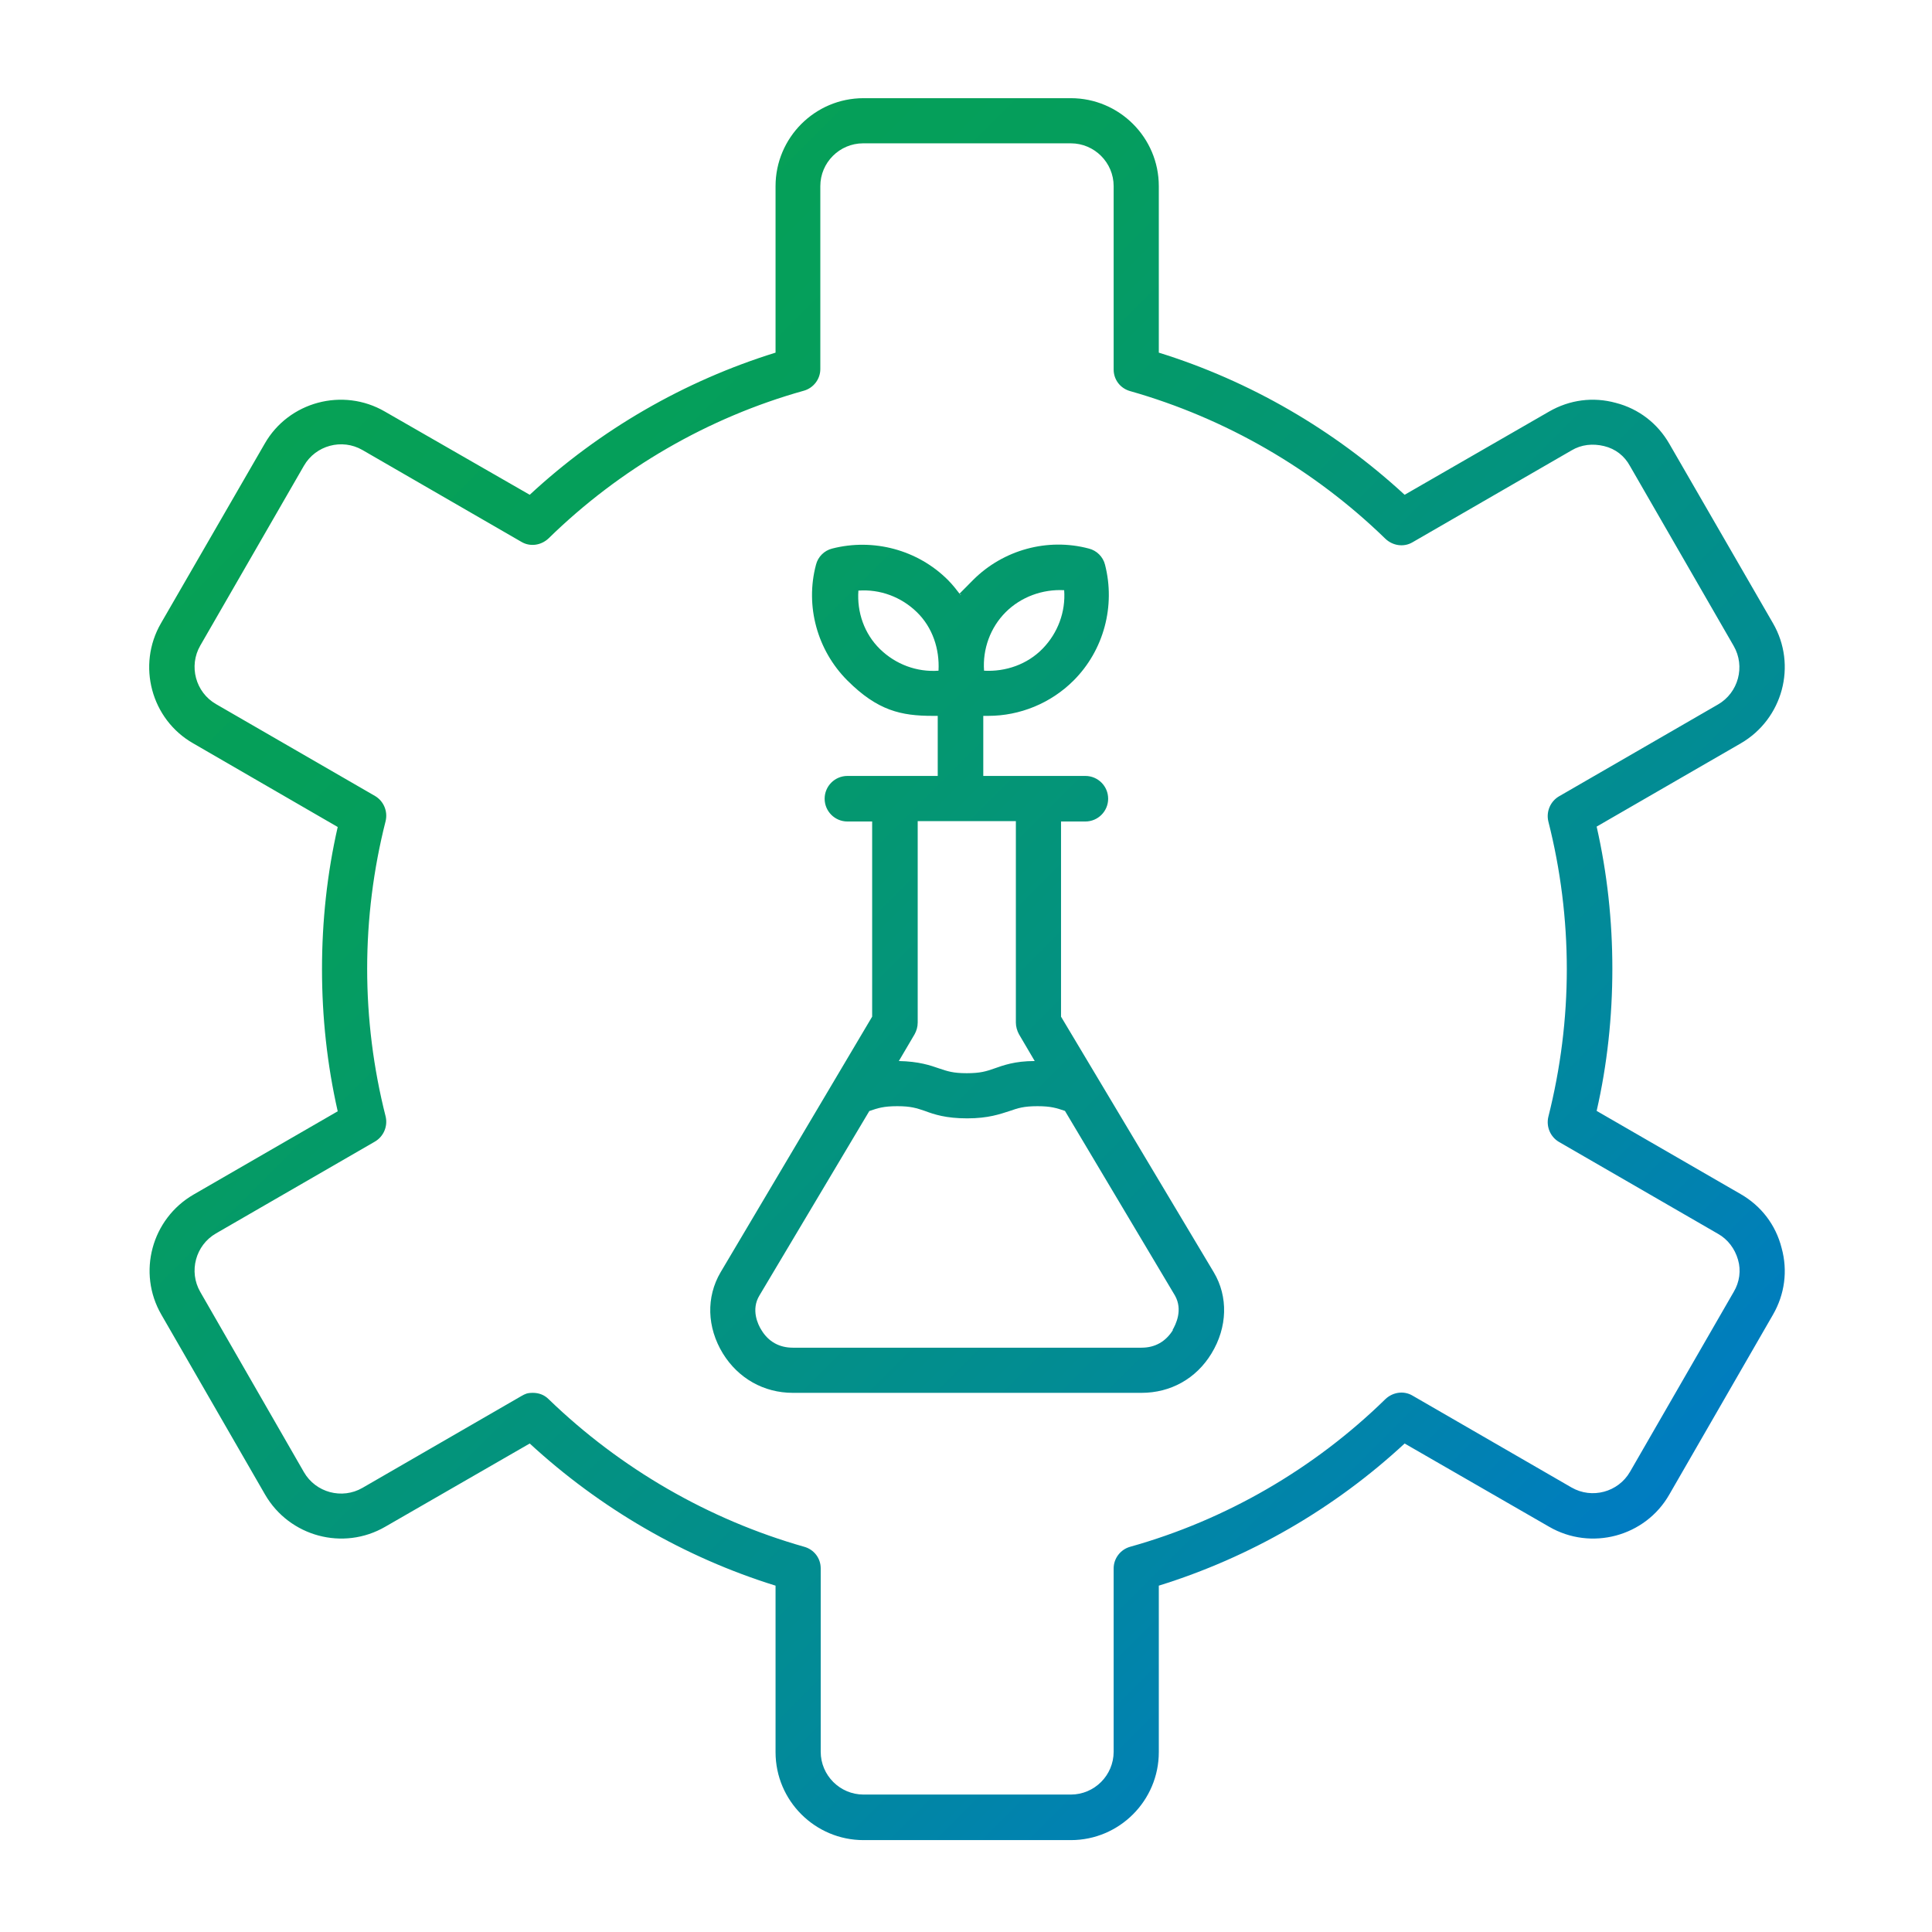 <?xml version="1.0" encoding="UTF-8"?> <svg xmlns="http://www.w3.org/2000/svg" xmlns:xlink="http://www.w3.org/1999/xlink" id="Layer_1" data-name="Layer 1" version="1.1" viewBox="0 0 492 492"><defs><style> .cls-1 { fill: url(#linear-gradient); stroke-width: 0px; } </style><linearGradient id="linear-gradient" x1="89.4" y1="675.9" x2="403.2" y2="989.6" gradientTransform="translate(0 -586)" gradientUnits="userSpaceOnUse"><stop offset="0" stop-color="#06a155"></stop><stop offset=".2" stop-color="#059e5c"></stop><stop offset=".4" stop-color="#049771"></stop><stop offset=".7" stop-color="#028c93"></stop><stop offset="1" stop-color="#007cc2"></stop><stop offset="1" stop-color="#007bc7"></stop></linearGradient></defs><path class="cls-1" d="M443.3,304.1l-36.7-21.2c2.7-11.8,4-24,4-36.2s-1.3-24.3-4-36.2l36.7-21.2c10.7-6.2,14.4-19.9,8.2-30.6l-26.4-45.7c-3-5.2-7.8-8.9-13.6-10.4-5.8-1.6-11.8-.8-17,2.2l-36.8,21.2c-17.9-16.5-39.4-29-62.6-36.2v-42.4c0-12.4-10.1-22.4-22.4-22.4h-52.8c-12.4,0-22.4,10.1-22.4,22.4v42.4c-23.2,7.2-44.7,19.6-62.6,36.2l-36.9-21.2c-10.7-6.2-24.5-2.5-30.6,8.2l-26.4,45.7c-6.2,10.7-2.5,24.5,8.2,30.6l36.8,21.3c-2.7,11.8-4,24-4,36.2s1.3,24.3,4,36.2l-36.7,21.2c-10.7,6.2-14.4,19.9-8.2,30.6l26.4,45.8c6.2,10.7,19.9,14.4,30.6,8.2l36.8-21.2c17.9,16.5,39.4,29,62.6,36.2v42.4c0,12.4,10.1,22.4,22.4,22.4h52.8c12.4,0,22.4-10.1,22.4-22.4v-42.4c23.2-7.2,44.7-19.6,62.6-36.2l36.8,21.2c10.7,6.2,24.5,2.5,30.6-8.2l26.4-45.8c3-5.2,3.8-11.2,2.2-17-1.5-5.9-5.2-10.7-10.4-13.7h0ZM441.5,329l-26.4,45.8c-3,5.2-9.7,7-14.9,4l-40.5-23.4c-2.2-1.3-5-.9-6.9.9-18.2,17.8-40.7,30.8-65,37.6-2.5.7-4.2,3-4.2,5.5v46.7c0,6-4.9,10.9-10.9,10.9h-52.8c-6,0-10.9-4.9-10.9-10.9v-46.7c0-2.6-1.7-4.8-4.2-5.5-24.3-6.9-46.8-19.9-65.1-37.6-1.1-1.1-2.5-1.6-4-1.6s-2,.3-2.9.8l-40.5,23.4c-5.2,3-11.9,1.2-14.9-4l-26.4-45.9c-3-5.2-1.2-11.9,4-14.9l40.5-23.4c2.2-1.3,3.3-3.9,2.7-6.4-3.1-12.2-4.7-24.9-4.7-37.6s1.6-25.4,4.7-37.6c.6-2.5-.5-5.1-2.7-6.4l-40.5-23.4c-5.2-3-7-9.7-4-14.9l26.4-45.8c3-5.2,9.7-7,14.9-4l40.5,23.4c2.2,1.3,5,.9,6.9-.9,18.2-17.8,40.7-30.8,65-37.6,2.5-.7,4.2-3,4.2-5.5v-46.6c0-6,4.9-10.9,10.9-10.9h52.9c6,0,10.9,4.9,10.9,10.9v46.7c0,2.6,1.7,4.8,4.2,5.5,24.3,6.9,46.8,19.9,65,37.6,1.9,1.8,4.7,2.2,6.9.9l40.5-23.4c2.5-1.5,5.4-1.8,8.3-1.1s5.2,2.5,6.6,5.1l26.4,45.8c3,5.2,1.2,11.9-4,14.9l-40.5,23.4c-2.2,1.3-3.3,3.9-2.7,6.4,3.1,12.2,4.7,24.9,4.7,37.6s-1.6,25.3-4.7,37.6c-.6,2.5.5,5.1,2.7,6.4l40.5,23.4c2.5,1.4,4.3,3.8,5.1,6.6.8,2.7.4,5.7-1.1,8.2h0ZM270.2,258.9v-49.7h6.2c3.2,0,5.8-2.6,5.8-5.8s-2.6-5.8-5.8-5.8h-26v-15.3h1.3c8,0,15.9-3.2,21.7-9,7.7-7.7,10.7-19,8-29.5-.5-2-2.1-3.6-4.1-4.1-10.5-2.8-21.8.3-29.5,8s-2.3,2.5-3.2,3.8c-1-1.3-2-2.6-3.2-3.8-7.7-7.7-19-10.7-29.5-8-2,.5-3.6,2.1-4.1,4.1-2.8,10.5.3,21.8,8,29.5s13.7,9,21.7,9h1.3v15.3h-23c-3.2,0-5.8,2.6-5.8,5.8s2.6,5.8,5.8,5.8h6.3v49.7l-38.6,65.1c-3.7,6.3-3.5,14,.6,20.7,3.9,6.3,10.4,10,17.8,10h88.8c7.4,0,13.9-3.6,17.8-10,4.1-6.7,4.3-14.5.6-20.7l-38.9-65.1h0ZM256.1,155.9c3.9-3.9,9.4-5.9,14.9-5.6.4,5.5-1.6,10.9-5.5,14.9s-9.4,5.9-14.9,5.6c-.4-5.5,1.6-11,5.5-14.9ZM239,170.8c-5.5.4-10.9-1.6-14.9-5.5s-5.9-9.4-5.5-14.9c5.5-.4,10.9,1.6,14.9,5.5s5.8,9.4,5.5,14.9ZM258.7,209.1v51.3c0,1,.3,2.1.8,3l4,6.8c-5.1,0-8,1.1-10.3,1.9-2,.7-3.5,1.2-7,1.2s-4.9-.5-7-1.2c-2.3-.8-5.2-1.8-10.3-1.9l4-6.8c.5-.9.8-1.9.8-3v-51.3h25ZM298.7,338.7c-1.8,2.9-4.5,4.5-8,4.5h-88.8c-3.4,0-6.2-1.5-8-4.5-.9-1.4-2.7-5.2-.5-8.8l28-47h.1c2-.7,3.5-1.2,7-1.2s4.9.5,7,1.2c2.4.9,5.4,1.9,10.8,1.9s8.4-1.1,10.9-1.9c2-.7,3.5-1.2,7-1.2s4.9.5,7,1.2h0l28,47c2.1,3.7.2,7.4-.6,8.8h.1Z"></path></svg> 